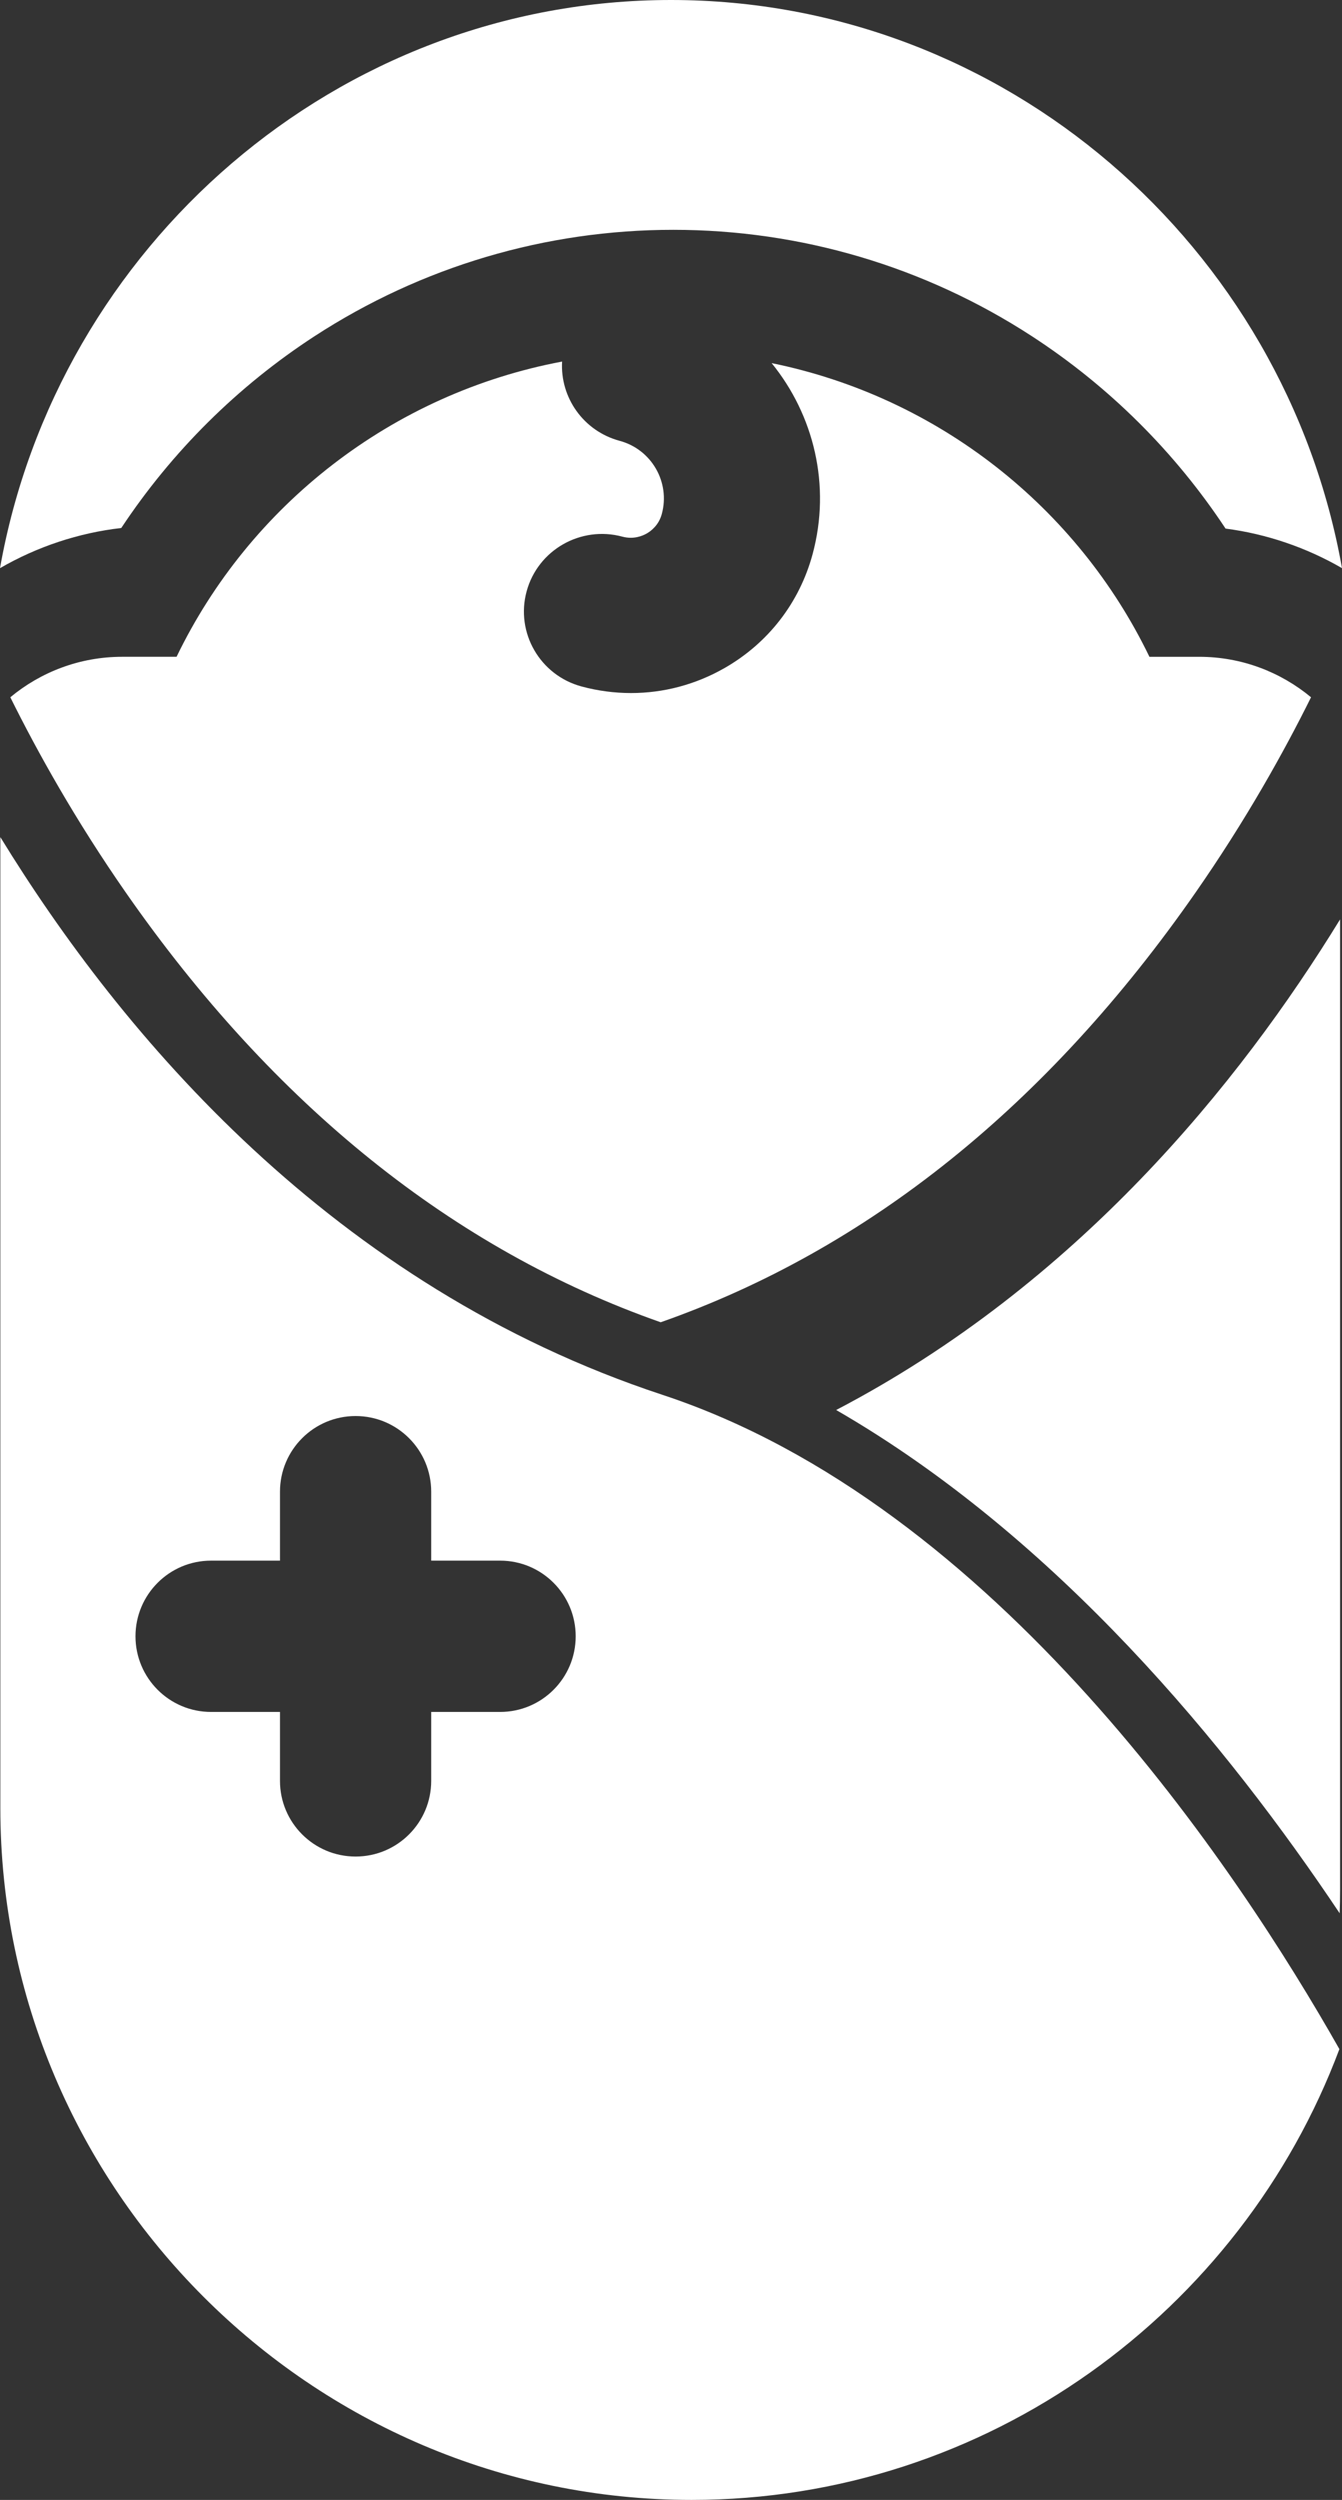 <svg width="130" height="242" viewBox="0 0 130 242" fill="none" xmlns="http://www.w3.org/2000/svg">
<rect x="0" y="0" width="130" height="242" fill="#333333" stroke="none"/>
<path d="M11.748 51.111C16.649 43.719 23.013 37.393 30.482 32.539C40.846 25.806 52.856 22.247 65.215 22.247C77.573 22.247 89.584 25.806 99.948 32.539C107.437 37.406 113.814 43.751 118.72 51.168C122.688 51.686 126.525 52.991 130 54.998C124.457 23.837 97.352 0 65.001 0C32.648 0 5.542 23.839 0 55C3.612 52.914 7.613 51.585 11.748 51.111Z" fill="white"/>
<path d="M81 136.493C102.42 148.849 119.012 169.109 129.773 185.212C129.798 184.475 129.814 183.737 129.814 182.994V89C120.06 104.897 104.312 124.323 81 136.493Z" fill="white"/>
<path d="M129.746 198.359C119.895 180.97 96.527 145.693 64.165 135.022C32.242 124.496 11.792 100.198 0.035 81.039L0.034 81.037V175.034C0.034 211.865 30.169 242 67 242C95.638 242 120.226 223.78 129.748 198.359L129.746 198.359ZM48.444 165.722H41.771V172.396C41.771 176.441 38.492 179.72 34.447 179.72C30.402 179.72 27.122 176.441 27.122 172.396V165.722H20.449C16.404 165.722 13.125 162.443 13.125 158.398C13.125 154.353 16.404 151.074 20.449 151.074H27.122V144.4C27.122 140.355 30.402 137.076 34.447 137.076C38.492 137.076 41.771 140.355 41.771 144.4V151.074H48.444C52.489 151.074 55.768 154.353 55.768 158.398C55.768 162.443 52.489 165.722 48.444 165.722Z" fill="white"/>
<path d="M116.166 63.581H111.345C104.377 49.163 90.922 38.444 74.749 35.151C78.827 40.163 80.525 46.98 78.711 53.666C77.442 58.344 74.417 62.251 70.194 64.666C67.389 66.271 64.278 67.09 61.127 67.09C59.531 67.09 57.924 66.879 56.341 66.454C52.31 65.371 49.926 61.247 51.015 57.241C52.105 53.235 56.258 50.867 60.288 51.949C61.369 52.239 62.231 51.882 62.649 51.644C63.069 51.404 63.816 50.84 64.11 49.755C64.944 46.679 63.113 43.503 60.027 42.674C56.512 41.73 54.251 38.474 54.45 35C37.943 38.109 24.18 48.94 17.104 63.58H11.834C7.724 63.58 3.944 65.055 1 67.498C3.629 72.797 7.321 79.42 12.219 86.447C26.541 106.994 43.955 120.965 64 128C84.046 120.964 101.46 106.994 115.781 86.447C120.679 79.42 124.371 72.797 127 67.498C124.056 65.056 120.276 63.581 116.166 63.581Z" fill="white"/>
</svg>
